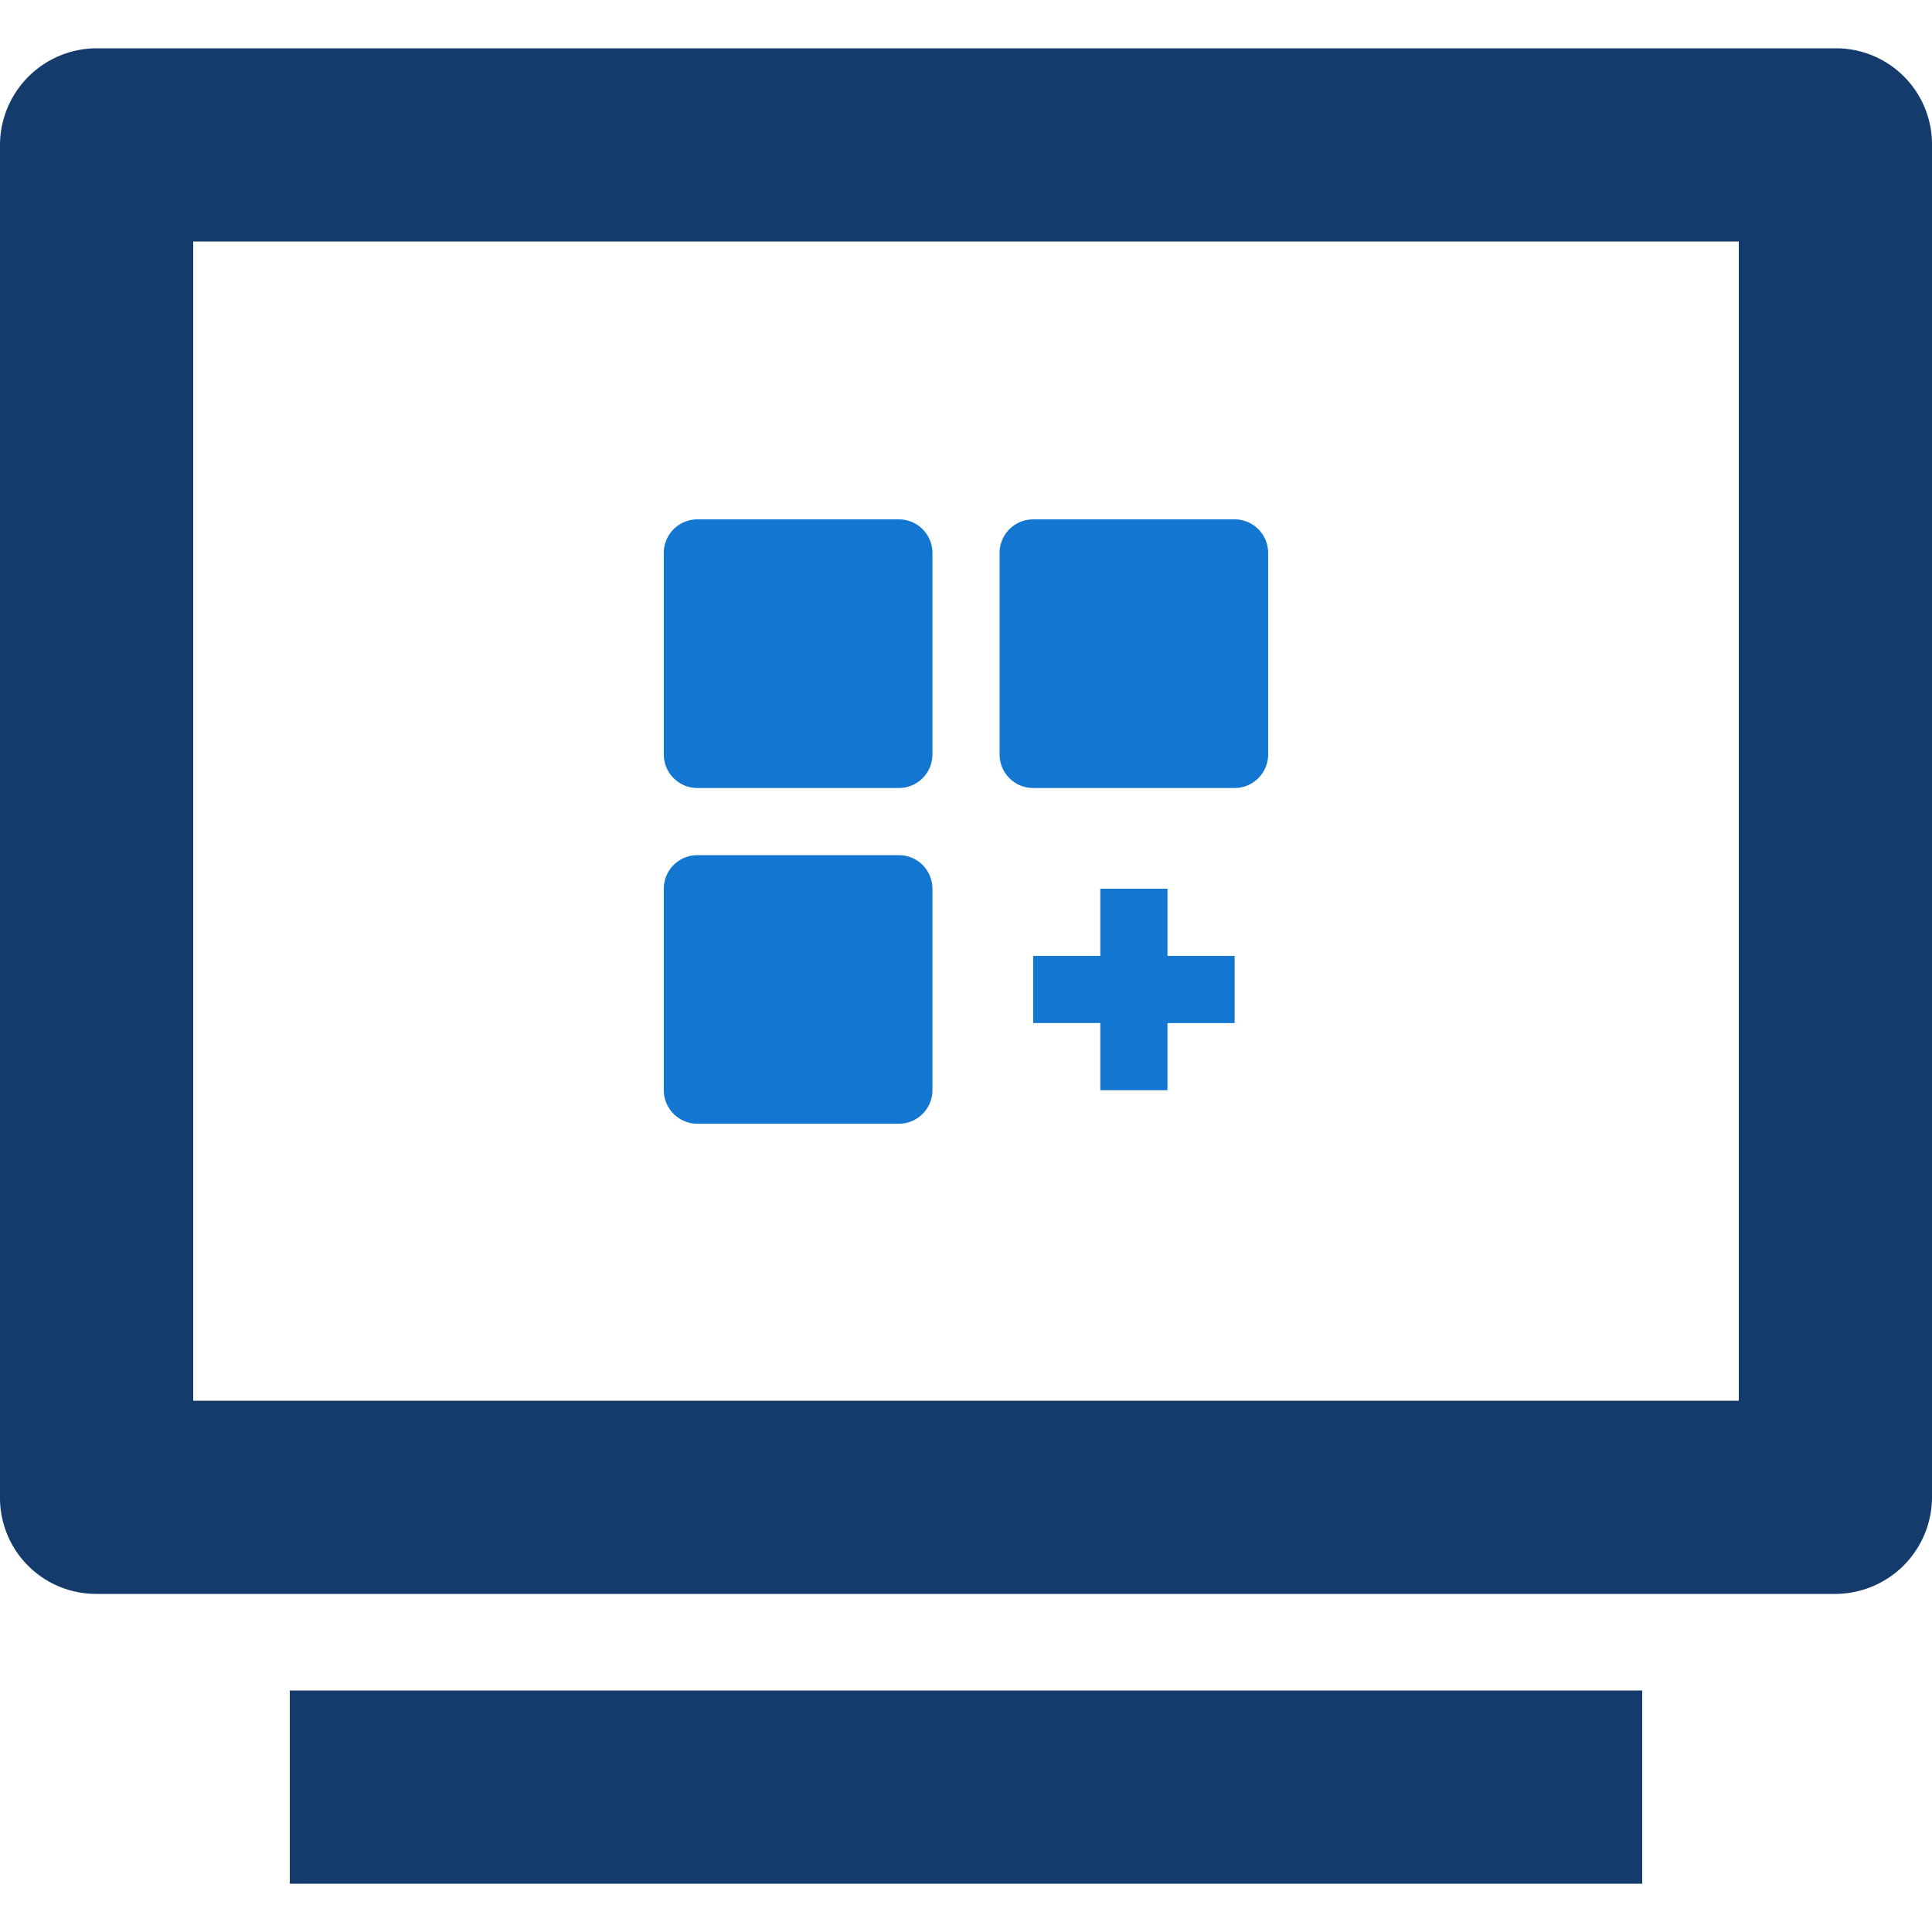 <svg xmlns="http://www.w3.org/2000/svg" xmlns:xlink="http://www.w3.org/1999/xlink" width="78" height="78" viewBox="0 0 78 78"><defs><clipPath id="clip-path"><rect id="Rectangle_149" data-name="Rectangle 149" width="78" height="78" transform="translate(450 3233)" fill="#143b6b"></rect></clipPath></defs><g id="Group_108" data-name="Group 108" transform="translate(-1374 -2679)"><g id="Mask_Group_74" data-name="Mask Group 74" transform="translate(924 -554)" clip-path="url(#clip-path)"><g id="_8678786_tv_monitor_icon" data-name="8678786_tv_monitor_icon" transform="translate(450 3233)"><path id="Path_267" data-name="Path 267" d="M0,0H78V78H0Z" fill="none"></path><path id="Path_268" data-name="Path 268" d="M6.5,13.65a3.913,3.913,0,0,1,3.869-3.9H80.631a3.877,3.877,0,0,1,3.869,3.9v54.6a3.913,3.913,0,0,1-3.869,3.9H10.369A3.877,3.877,0,0,1,6.5,68.25Zm7.8,3.9v46.8H76.7V17.55Zm3.9,58.5H72.8v7.8H18.2Z" transform="translate(-6.5 -7.8)" fill="#143b6b"></path></g></g><path id="_9055243_bxs_customize_icon" data-name="9055243_bxs_customize_icon" d="M12.49,3H4.356A1.356,1.356,0,0,0,3,4.356V12.49a1.356,1.356,0,0,0,1.356,1.356H12.49a1.356,1.356,0,0,0,1.356-1.356V4.356A1.356,1.356,0,0,0,12.49,3ZM26.047,3H17.913a1.356,1.356,0,0,0-1.356,1.356V12.49a1.356,1.356,0,0,0,1.356,1.356h8.134A1.356,1.356,0,0,0,27.4,12.49V4.356A1.356,1.356,0,0,0,26.047,3ZM12.49,16.557H4.356A1.356,1.356,0,0,0,3,17.913v8.134A1.356,1.356,0,0,0,4.356,27.4H12.49a1.356,1.356,0,0,0,1.356-1.356V17.913A1.356,1.356,0,0,0,12.49,16.557Zm10.846,1.356H20.624v2.711H17.913v2.711h2.711v2.711h2.711V23.336h2.711V20.624H23.336Z" transform="translate(1397.799 2696.968)" fill="#1377d1"></path></g></svg>